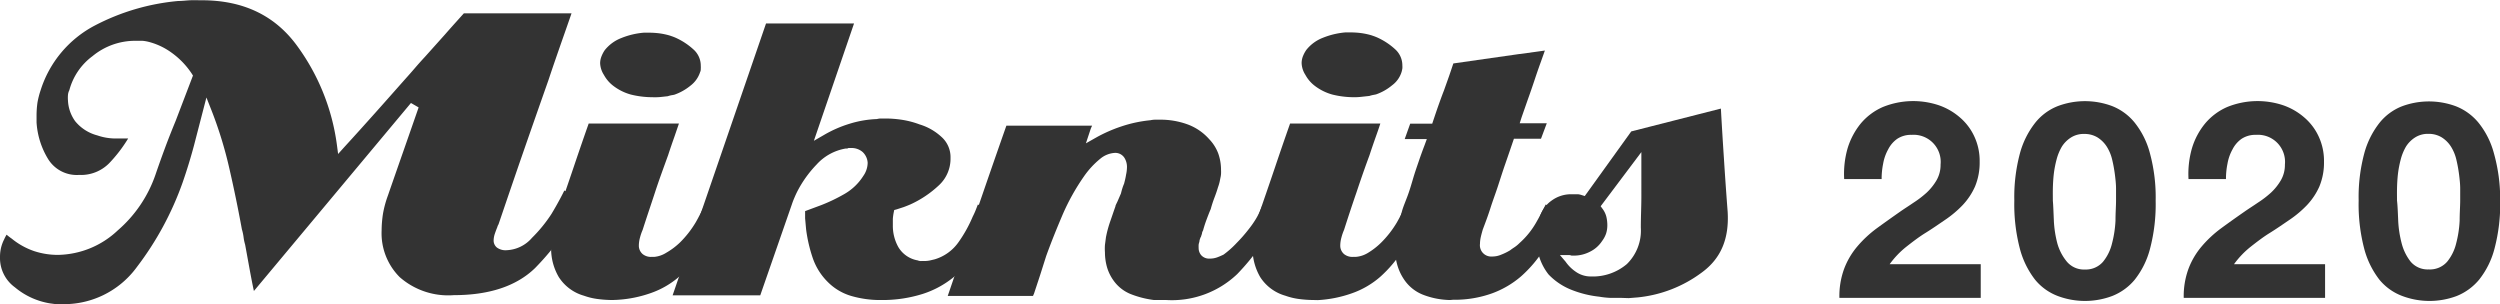 <svg xmlns="http://www.w3.org/2000/svg" viewBox="0 0 276.98 33.69"><defs><style>.cls-1{fill:#333;}</style></defs><g id="レイヤー_2" data-name="レイヤー 2"><g id="デザイン"><path class="cls-1" d="M6.63,33.69l-.51,0-.59-.08a8.08,8.08,0,0,1-3.88-1.78A4,4,0,0,1,0,28.52a4.47,4.47,0,0,1,.1-1,4.26,4.26,0,0,1,.36-1A4.57,4.57,0,0,1,.73,26s0,0,0,0a7.07,7.07,0,0,0,.57.44,8,8,0,0,0,2.48,1.38,8.4,8.4,0,0,0,2.62.42,9.86,9.86,0,0,0,6.64-2.71,14.28,14.28,0,0,0,4.18-6.16c.34-1,.7-2,1.07-3s.77-2,1.18-3l1.91-5-.14-.22A8.89,8.89,0,0,0,19,5.83a7.48,7.48,0,0,0-2.37-1.15,4.38,4.38,0,0,0-.85-.16c-.26,0-.52,0-.8,0a7.41,7.41,0,0,0-4.73,1.7A6.9,6.9,0,0,0,7.68,10a1.35,1.35,0,0,0-.15.54,3.65,3.65,0,0,0,0,.59,4.23,4.23,0,0,0,.8,2.3A4.7,4.7,0,0,0,10.78,15a6.22,6.22,0,0,0,1.83.34h.59l1,0a15.75,15.75,0,0,1-2.1,2.74,4.38,4.38,0,0,1-3.34,1.3,3.73,3.73,0,0,1-3.43-1.76,8.82,8.82,0,0,1-1.28-4.06v-.7a10.46,10.46,0,0,1,.1-1.49A9.32,9.32,0,0,1,4.5,10a12.26,12.26,0,0,1,6-7.17A24.69,24.69,0,0,1,19.75.11c.44,0,.88-.06,1.31-.08s.86,0,1.3,0c4.53,0,8,1.64,10.44,4.89A23.88,23.88,0,0,1,37.32,16l.14,1.06.72-.8c1.14-1.24,2.26-2.49,3.37-3.73s2.22-2.5,3.32-3.74c.37-.41.74-.83,1.1-1.25s.72-.82,1.1-1.23l2.24-2.5c.68-.78,1.38-1.55,2.08-2.33l2.66,0h1.39c1.41,0,2.84,0,4.28,0h3.6c-.38,1.1-.77,2.21-1.16,3.32-.47,1.35-.94,2.7-1.39,4.06-.94,2.67-1.88,5.35-2.8,8s-1.84,5.36-2.74,8a.94.94,0,0,0-.13.3q-.16.39-.27.72a2.47,2.47,0,0,0-.14.78,1,1,0,0,0,.37.77,1.62,1.62,0,0,0,1.09.29,3.92,3.92,0,0,0,2.79-1.37A15.84,15.84,0,0,0,61.1,23.7c.35-.58.66-1.13.95-1.67.18-.34.34-.64.47-.92l2.12,1a28.8,28.8,0,0,1-5.36,7.59c-2.06,2-5.08,3-9,3a8.14,8.14,0,0,1-6-2,6.87,6.87,0,0,1-2-5.16,12.73,12.73,0,0,1,.16-1.91,11.74,11.74,0,0,1,.55-2c.56-1.63,2.83-8.1,3.39-9.73l-.85-.49L28.13,32.24c-.15-.69-.28-1.37-.41-2.06l-.56-3.07a5.23,5.23,0,0,1-.17-.8,5.33,5.33,0,0,0-.19-.9c-.4-2.19-.86-4.44-1.37-6.66a44.92,44.92,0,0,0-2-6.53l-.56-1.42-1.37,5.29c-.36,1.35-.78,2.73-1.26,4.11a34.2,34.2,0,0,1-5.08,9.39A10,10,0,0,1,6.63,33.69Z"/><path class="cls-1" d="M67.86,33.24a12.87,12.87,0,0,1-1.63-.11,7.21,7.21,0,0,1-1.54-.37,4.88,4.88,0,0,1-2.79-2.08,6.22,6.22,0,0,1-.84-3.18,10.26,10.26,0,0,1,.08-1.22A10.16,10.16,0,0,1,61.39,25c.07-.2.13-.43.19-.65l.19-.62c.6-1.74,1.2-3.47,1.78-5.19s1.1-3.23,1.67-4.85h10l-.48,1.4c-.25.71-.49,1.4-.71,2.08-.49,1.36-1,2.73-1.45,4.11s-.93,2.78-1.38,4.19a5.49,5.49,0,0,0-.29.84,3.43,3.43,0,0,0-.13.9,1.22,1.22,0,0,0,.42.94,1.45,1.45,0,0,0,1,.31l.29,0A3,3,0,0,0,73.82,28a7.79,7.79,0,0,0,1.51-1.13,11.17,11.17,0,0,0,1.77-2.27c.36-.64.7-1.3,1-2l.5.24c.31.15.63.3,1,.44s.36.15.54.24l-.35.6c-.61,1.22-1.27,2.39-2,3.51a13.93,13.93,0,0,1-2.52,3,9.58,9.58,0,0,1-3.14,1.83,13.44,13.44,0,0,1-3.78.76Zm4.42-22.47a10,10,0,0,1-2.37-.29,5.68,5.68,0,0,1-2-1,3.8,3.8,0,0,1-1-1.18A2.58,2.58,0,0,1,66.49,7a2.1,2.1,0,0,1,.14-.73A3.49,3.49,0,0,1,67,5.56a4.33,4.33,0,0,1,1.85-1.35,8.46,8.46,0,0,1,2.49-.59h.58a9.48,9.48,0,0,1,1.18.08,7.8,7.8,0,0,1,1.11.24l.32.11.23.09a7.42,7.42,0,0,1,2.06,1.33,2.4,2.4,0,0,1,.82,1.84,1.62,1.62,0,0,1,0,.3c0,.11,0,.24-.07.37A3.08,3.08,0,0,1,76.5,9.49a5.86,5.86,0,0,1-1.78,1,3,3,0,0,1-.32.06,2.75,2.75,0,0,0-.41.11l-.83.09A6.78,6.78,0,0,1,72.28,10.77Z"/><path class="cls-1" d="M97.64,33.24a11.42,11.42,0,0,1-3.36-.46,6.07,6.07,0,0,1-2.57-1.54,6.86,6.86,0,0,1-1.66-2.64,16.26,16.26,0,0,1-.74-3.19l-.11-1.22c0-.28,0-.54,0-.8l0,0L91,22.72a18.85,18.85,0,0,0,2.56-1.23,6,6,0,0,0,2.09-2,2.6,2.6,0,0,0,.38-.79,2.47,2.47,0,0,0,.1-.67,1.77,1.77,0,0,0-.56-1.19,1.86,1.86,0,0,0-1.3-.44H94l-.14.06h-.19a5.61,5.61,0,0,0-3.19,1.76,12.6,12.6,0,0,0-2.15,3q-.18.36-.33.72c-.1.23-.19.47-.27.71l-3.5,10.07H74.52L84.87,2.6h9.75l-4.45,13,1.16-.67a13.31,13.31,0,0,1,2.83-1.23,11.66,11.66,0,0,1,3-.51,1.71,1.71,0,0,1,.43-.06h.45a12.15,12.15,0,0,1,2,.16,9.64,9.64,0,0,1,1.83.49,6.24,6.24,0,0,1,2.44,1.39,3,3,0,0,1,1,2.33A4,4,0,0,1,104,20.55a11.61,11.61,0,0,1-3.12,2.09q-.37.16-.75.3l-.77.25-.29.08-.06.3a5.93,5.93,0,0,0-.09.68q0,.36,0,.72a4.82,4.82,0,0,0,.6,2.39,3.1,3.1,0,0,0,2.16,1.49.86.86,0,0,0,.4.07h.33a3.24,3.24,0,0,0,.65-.07l.5-.12a4.94,4.94,0,0,0,2.65-1.92A14.74,14.74,0,0,0,107.77,24a8.71,8.71,0,0,0,.41-.93l.16-.41,2,.89c-.54,1.26-1.16,2.5-1.82,3.72a11.62,11.62,0,0,1-2.88,3.45,10.5,10.5,0,0,1-3.4,1.84A14.8,14.8,0,0,1,97.64,33.24Z"/><path class="cls-1" d="M129.22,33.24l-.64,0q-.36,0-.72,0a10.64,10.64,0,0,1-2.54-.64,4.29,4.29,0,0,1-1.92-1.48,4.85,4.85,0,0,1-.75-1.51,6.07,6.07,0,0,1-.23-1.64,5.92,5.92,0,0,1,0-.84l.11-.84a12.54,12.54,0,0,1,.46-1.72c.21-.6.4-1.17.59-1.7,0-.11.11-.29.22-.53l.39-.9c.07-.27.11-.43.16-.58a4.67,4.67,0,0,1,.19-.51c.1-.38.17-.68.22-1a4.06,4.06,0,0,0,.1-.86,1.91,1.91,0,0,0-.28-1,1.19,1.19,0,0,0-1.07-.55,2.77,2.77,0,0,0-1.6.64,9.45,9.45,0,0,0-1.8,1.94,24.23,24.23,0,0,0-2.38,4.26c-.63,1.48-1.25,3-1.82,4.58l-.68,2.14-.68,2.06a2.09,2.09,0,0,0-.1.23H105l3.17-9.27q1.64-4.79,3.33-9.6H121v0a3.52,3.52,0,0,0-.17.39l-.52,1.57,1.13-.64A16.07,16.07,0,0,1,124.26,14a14.48,14.48,0,0,1,3.2-.68,2.58,2.58,0,0,1,.51-.06h.57a8.71,8.71,0,0,1,3,.51,5.92,5.92,0,0,1,2.43,1.65,4.63,4.63,0,0,1,1,1.58,5.4,5.4,0,0,1,.31,1.82,4.07,4.07,0,0,1,0,.46,2.7,2.7,0,0,1-.07.44l-.08.4a4.85,4.85,0,0,1-.18.61c-.12.41-.25.78-.4,1.17a13.24,13.24,0,0,0-.41,1.26c-.14.32-.29.71-.44,1.11a13.24,13.24,0,0,0-.41,1.26,1,1,0,0,0-.11.26c0,.12-.08.27-.12.44h0a.53.53,0,0,0-.09.19,1.18,1.18,0,0,0-.09.38,1.41,1.41,0,0,0-.08.31,3.15,3.15,0,0,0,0,.37,1.21,1.21,0,0,0,.29.8,1.17,1.17,0,0,0,.95.37,2.28,2.28,0,0,0,.82-.14c.22-.08.45-.18.7-.3A10.25,10.25,0,0,0,137,26.93a16.44,16.44,0,0,0,1.31-1.49,11,11,0,0,0,.83-1.18,8,8,0,0,0,.55-1.1l.09-.17c0-.09.07-.18.11-.28l1.89.9a25.84,25.84,0,0,1-4.7,6.75A10.49,10.49,0,0,1,129.22,33.24Z"/><path class="cls-1" d="M145.57,33.24a12.87,12.87,0,0,1-1.63-.11,7.36,7.36,0,0,1-1.54-.37,4.88,4.88,0,0,1-2.79-2.08,6.32,6.32,0,0,1-.84-3.18,10.26,10.26,0,0,1,.08-1.22A10.16,10.16,0,0,1,139.1,25c.07-.2.13-.43.19-.65l.19-.62c.6-1.74,1.2-3.47,1.78-5.19s1.1-3.23,1.67-4.85h10c-.15.46-.31.93-.48,1.4-.25.71-.49,1.4-.71,2.08q-.74,2-1.44,4.11c-.48,1.39-.94,2.78-1.39,4.19a5.49,5.49,0,0,0-.29.84,3.43,3.43,0,0,0-.13.9,1.22,1.22,0,0,0,.42.94,1.45,1.45,0,0,0,1,.31l.29,0a3,3,0,0,0,1.32-.42A7.79,7.79,0,0,0,153,26.9a11.17,11.17,0,0,0,1.77-2.27c.36-.64.7-1.3,1-2l.5.24c.31.15.63.3,1,.44l.53.24-.35.6c-.61,1.22-1.27,2.39-2,3.51a13.93,13.93,0,0,1-2.52,3,9.58,9.58,0,0,1-3.14,1.83,13.44,13.44,0,0,1-3.78.76ZM150,10.77a10,10,0,0,1-2.37-.29,5.68,5.68,0,0,1-2-1,3.8,3.8,0,0,1-1-1.18A2.57,2.57,0,0,1,144.21,7a2.08,2.08,0,0,1,.13-.73,3.49,3.49,0,0,1,.39-.74,4.33,4.33,0,0,1,1.85-1.35,8.54,8.54,0,0,1,2.49-.59h.58a9.36,9.36,0,0,1,1.18.08,7.8,7.8,0,0,1,1.11.24l.32.11.23.09a7.42,7.42,0,0,1,2.06,1.33,2.4,2.4,0,0,1,.82,1.84,1.62,1.62,0,0,1,0,.3,3.11,3.11,0,0,1-.08.37,2.9,2.9,0,0,1-1.07,1.51,5.7,5.7,0,0,1-1.77,1l-.31.06a2.88,2.88,0,0,0-.42.11l-.83.09A6.78,6.78,0,0,1,150,10.77Z"/><path class="cls-1" d="M160.65,33.24a8.73,8.73,0,0,1-3-.59,4.51,4.51,0,0,1-2.12-1.73,5.57,5.57,0,0,1-.75-1.67,7.17,7.17,0,0,1-.24-1.85c0-.17,0-.33,0-.48s0-.32.08-.5a15.37,15.37,0,0,1,.31-1.56c.13-.52.27-1,.41-1.5s.44-1.19.66-1.8.4-1.24.59-1.88.39-1.2.59-1.79.42-1.2.65-1.8l.25-.68h-2.45l.61-1.71h2.44s.49-1.47.68-2,.39-1.09.61-1.65l.58-1.63c.16-.46.31-.92.47-1.39l3.42-.49L168.23,6l1.86-.25,1.07-.15-.45,1.27c-.25.68-.48,1.36-.71,2.05s-.46,1.36-.71,2.05L168.58,13l-.21.66h3l-.64,1.71h-3s-.66,1.94-.94,2.74-.55,1.65-.82,2.48-.58,1.64-.84,2.46-.55,1.59-.85,2.38c-.09.31-.16.57-.22.83a3.63,3.63,0,0,0-.09.76,1.25,1.25,0,0,0,1.34,1.4,2.49,2.49,0,0,0,1-.2,6.23,6.23,0,0,0,1-.49c.18-.14.33-.24.5-.35a3.83,3.83,0,0,0,.55-.46,9,9,0,0,0,1.83-2.26c.37-.65.73-1.32,1.06-2l2,.93,0,.06a4,4,0,0,0-.28.59c-.58,1.15-1.24,2.32-1.94,3.43a13.83,13.83,0,0,1-2.51,2.95,10.37,10.37,0,0,1-3.21,1.88,12.25,12.25,0,0,1-4.33.71Z"/><path class="cls-1" d="M179.53,33l-1.17,0a9.67,9.67,0,0,1-1.18-.13,11.64,11.64,0,0,1-3.1-.77,7.13,7.13,0,0,1-2.51-1.69,6.12,6.12,0,0,1-1-1.85,6.3,6.3,0,0,1-.34-2,9.36,9.36,0,0,1,.08-1.18,8.23,8.23,0,0,1,.24-1.18,3.43,3.43,0,0,1,1.39-2,3.63,3.63,0,0,1,2.14-.68h.74a1.85,1.85,0,0,1,.41.09l.35.11,5.15-7.16,9.93-2.53c.1,1.8.21,3.62.33,5.43q.19,3,.42,6c.18,3-.75,5.18-2.85,6.72a14.23,14.23,0,0,1-7.11,2.77l-1,.08ZM173.46,29a4.34,4.34,0,0,0,1.14,1.12,2.86,2.86,0,0,0,1.64.51,5.83,5.83,0,0,0,4-1.37,5.19,5.19,0,0,0,1.55-4.05c0-1.16.06-2.33.06-3.48V16.85l-4.51,6,.22.3a2.5,2.5,0,0,1,.4.82,4,4,0,0,1,.12,1,3,3,0,0,1-.14.91,3,3,0,0,1-.44.82,3.38,3.38,0,0,1-1.35,1.19,3.84,3.84,0,0,1-1.76.43h-.28a.71.71,0,0,0-.28-.06h-1Z"/><path class="cls-1" d="M204.7,16.43a8.06,8.06,0,0,1,1.46-2.75,6.67,6.67,0,0,1,2.46-1.83,8.95,8.95,0,0,1,6.18-.19A7.1,7.1,0,0,1,217.13,13a6.18,6.18,0,0,1,1.6,2.1,6.39,6.39,0,0,1,.6,2.8,6.9,6.9,0,0,1-.52,2.78,7.36,7.36,0,0,1-1.37,2.05,11.87,11.87,0,0,1-1.94,1.63c-.72.49-1.45,1-2.18,1.45s-1.44,1-2.13,1.54a9.82,9.82,0,0,0-1.83,1.92h10.09V33H203.79a8.78,8.78,0,0,1,.53-3.23,8.41,8.41,0,0,1,1.45-2.46,12.77,12.77,0,0,1,2.14-2q1.25-.91,2.61-1.86c.47-.33,1-.66,1.49-1a10.88,10.88,0,0,0,1.45-1.11,6.07,6.07,0,0,0,1.1-1.38,3.4,3.4,0,0,0,.44-1.73,3,3,0,0,0-3.2-3.29,2.76,2.76,0,0,0-1.6.44,3.18,3.18,0,0,0-1,1.16,5,5,0,0,0-.56,1.58,8.43,8.43,0,0,0-.17,1.72h-4.15A10.31,10.31,0,0,1,204.7,16.43Z"/><path class="cls-1" d="M223.79,17a9.43,9.43,0,0,1,1.69-3.39A6,6,0,0,1,228,11.75a8.57,8.57,0,0,1,6,0,6.09,6.09,0,0,1,2.5,1.83A9.13,9.13,0,0,1,238.2,17a18.66,18.66,0,0,1,.63,5.23,19.37,19.37,0,0,1-.63,5.35A9.25,9.25,0,0,1,236.5,31,6.16,6.16,0,0,1,234,32.8a8.57,8.57,0,0,1-6,0A6,6,0,0,1,225.48,31a9.56,9.56,0,0,1-1.69-3.43,19.41,19.41,0,0,1-.62-5.35A18.69,18.69,0,0,1,223.79,17Zm3.76,7.44a12.17,12.17,0,0,0,.38,2.5A5.48,5.48,0,0,0,229,29a2.47,2.47,0,0,0,2,.86A2.52,2.52,0,0,0,233,29a5.1,5.1,0,0,0,1-2.05,12.17,12.17,0,0,0,.38-2.5c0-.86.06-1.6.06-2.21,0-.37,0-.81,0-1.33s-.06-1.05-.13-1.6a15.53,15.53,0,0,0-.3-1.63,4.76,4.76,0,0,0-.6-1.44,3.32,3.32,0,0,0-1-1,2.74,2.74,0,0,0-1.49-.4,2.63,2.63,0,0,0-1.48.4,3.26,3.26,0,0,0-1,1,5.65,5.65,0,0,0-.59,1.44,11.69,11.69,0,0,0-.31,1.63c-.06.55-.09,1.09-.1,1.6s0,1,0,1.33C227.49,22.81,227.51,23.55,227.55,24.41Z"/><path class="cls-1" d="M242.85,16.43a7.89,7.89,0,0,1,1.46-2.75,6.67,6.67,0,0,1,2.46-1.83,8.95,8.95,0,0,1,6.18-.19A7.1,7.1,0,0,1,255.28,13a6.18,6.18,0,0,1,1.6,2.1,6.39,6.39,0,0,1,.6,2.8,6.9,6.9,0,0,1-.52,2.78,7.36,7.36,0,0,1-1.37,2.05,11.87,11.87,0,0,1-1.94,1.63c-.72.49-1.45,1-2.18,1.45s-1.44,1-2.13,1.54a9.82,9.82,0,0,0-1.83,1.92H257.6V33H241.94a8.78,8.78,0,0,1,.53-3.23,8.41,8.41,0,0,1,1.45-2.46,12.77,12.77,0,0,1,2.14-2q1.24-.91,2.61-1.86c.47-.33,1-.66,1.49-1a10.88,10.88,0,0,0,1.45-1.11,6.07,6.07,0,0,0,1.1-1.38,3.4,3.4,0,0,0,.44-1.73,3,3,0,0,0-3.2-3.29,2.76,2.76,0,0,0-1.6.44,3.18,3.18,0,0,0-1,1.16,5,5,0,0,0-.56,1.58,8.43,8.43,0,0,0-.17,1.72h-4.15A10.31,10.31,0,0,1,242.85,16.43Z"/><path class="cls-1" d="M261.94,17a9.43,9.43,0,0,1,1.69-3.39,6,6,0,0,1,2.48-1.83,8.57,8.57,0,0,1,6,0,6.16,6.16,0,0,1,2.5,1.83,9.13,9.13,0,0,1,1.7,3.39A18.66,18.66,0,0,1,277,22.2a19.37,19.37,0,0,1-.63,5.35,9.25,9.25,0,0,1-1.7,3.43,6.23,6.23,0,0,1-2.5,1.82,8.57,8.57,0,0,1-6,0A6,6,0,0,1,263.63,31a9.56,9.56,0,0,1-1.69-3.43,19.41,19.41,0,0,1-.62-5.35A18.69,18.69,0,0,1,261.94,17Zm3.76,7.44a12.17,12.17,0,0,0,.38,2.5,5.48,5.48,0,0,0,1,2.05,2.47,2.47,0,0,0,2,.86,2.53,2.53,0,0,0,2.05-.86,5.1,5.1,0,0,0,1-2.05,12.17,12.17,0,0,0,.38-2.5c0-.86.06-1.6.06-2.21,0-.37,0-.81,0-1.33s-.06-1.05-.13-1.6a15.53,15.53,0,0,0-.3-1.63,4.76,4.76,0,0,0-.6-1.44,3.32,3.32,0,0,0-1-1,2.74,2.74,0,0,0-1.49-.4,2.63,2.63,0,0,0-1.48.4,3.26,3.26,0,0,0-1,1,5.65,5.65,0,0,0-.59,1.44,11.69,11.69,0,0,0-.31,1.63c-.06.55-.09,1.09-.1,1.6s0,1,0,1.33C265.64,22.81,265.66,23.55,265.7,24.41Z"/></g></g></svg>